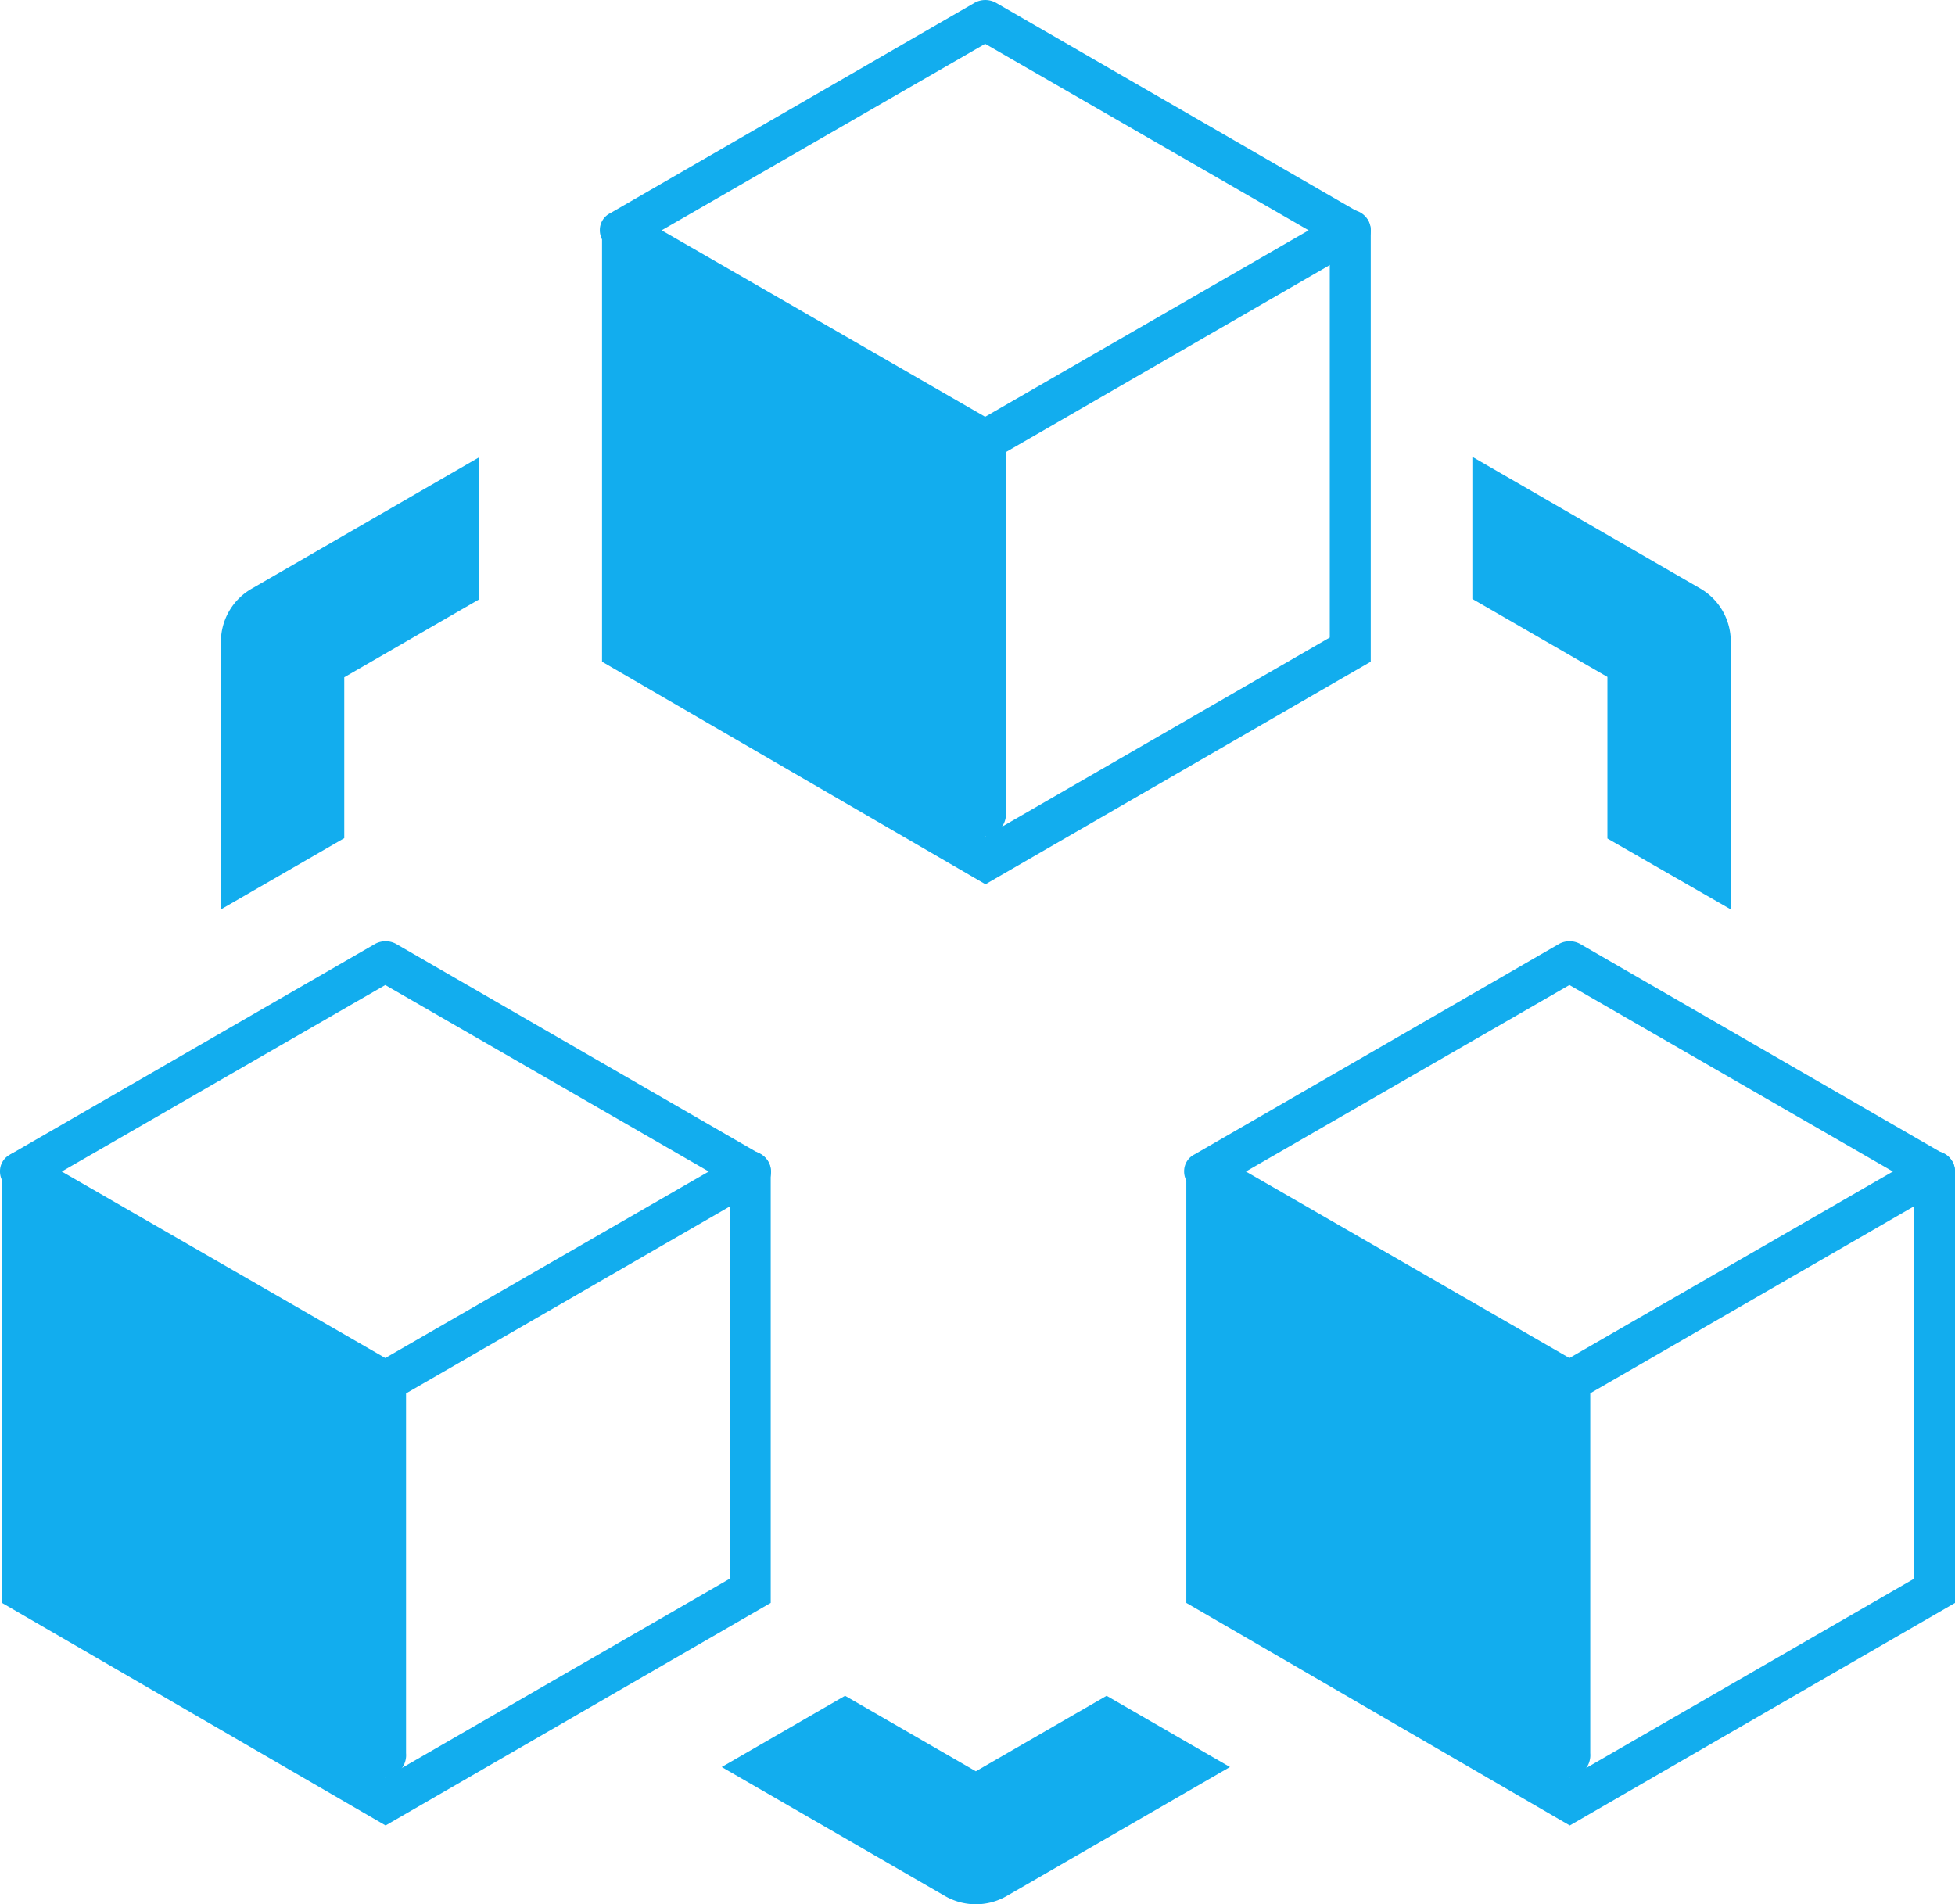 <svg id="produto_blockchain" data-name="produto blockchain" xmlns="http://www.w3.org/2000/svg" xmlns:xlink="http://www.w3.org/1999/xlink" width="50.002" height="48.708" viewBox="0 0 50.002 48.708">
  <defs>
    <clipPath id="clip-path">
      <rect id="Retângulo_982" data-name="Retângulo 982" width="50.002" height="48.708" fill="none"/>
    </clipPath>
  </defs>
  <g id="Grupo_2638" data-name="Grupo 2638" clip-path="url(#clip-path)">
    <path id="Caminho_1934" data-name="Caminho 1934" d="M65.484,134.629l3.454-1.994V129l-5.82,3.363a1.565,1.565,0,0,0-.789,1.36v6.844l3.155-1.822Z" transform="translate(-56.679 -117.306)" fill="#12adee"/>
    <path id="Caminho_1935" data-name="Caminho 1935" d="M418.883,138.663l3.155,1.813v-6.853a1.565,1.565,0,0,0-.789-1.36l-5.82-3.363v3.635l3.454,1.994Z" transform="translate(-377.771 -117.215)" fill="#12adee"/>
    <path id="Caminho_1936" data-name="Caminho 1936" d="M210.129,480.431l-3.345-1.931-3.155,1.822,5.711,3.3a1.581,1.581,0,0,0,1.577,0l5.711-3.3-3.155-1.822Z" transform="translate(-185.17 -435.124)" fill="#12adee"/>
    <path id="Caminho_1937" data-name="Caminho 1937" d="M186.978,71.074l-8.823-5.092V76.176l8.823,5.092Z" transform="translate(-162.005 -59.504)" fill="#12adee"/>
    <path id="Caminho_1938" data-name="Caminho 1938" d="M179.118,11.755a.753.753,0,0,1-.266-.086l-9.33-5.341a.492.492,0,0,1-.266-.438.478.478,0,0,1,.266-.438l9.33-5.388a.564.564,0,0,1,.524,0l9.33,5.388a.492.492,0,0,1,.266.438.478.478,0,0,1-.266.438l-9.33,5.388a.6.6,0,0,1-.258.039M170.837,5.89l8.274,4.77,8.274-4.77-8.274-4.77Z" transform="translate(-153.914 0.001)" fill="#12adee"/>
    <path id="Caminho_1939" data-name="Caminho 1939" d="M179.668,76.454l-9.807-5.693V59.727a.524.524,0,1,1,1.048,0V70.19l8.759,5.036,8.806-5.083V59.727a.524.524,0,1,1,1.048,0V70.761Z" transform="translate(-154.463 -53.836)" fill="#12adee"/>
    <path id="Caminho_1940" data-name="Caminho 1940" d="M272.786,129.278c-.305,0-.524-.286-.524-.684v-9.267c0-.4.219-.684.524-.684s.524.286.524.684v9.328a.574.574,0,0,1-.524.623" transform="translate(-247.582 -107.887)" fill="#12adee"/>
    <path id="Caminho_1941" data-name="Caminho 1941" d="M9.861,277.341a.753.753,0,0,1-.266-.086l-9.33-5.341A.492.492,0,0,1,0,271.476a.478.478,0,0,1,.266-.438L9.6,265.65a.564.564,0,0,1,.524,0l9.33,5.388a.492.492,0,0,1,.266.438.478.478,0,0,1-.266.438l-9.33,5.388a.594.594,0,0,1-.258.039M1.58,271.476l8.274,4.77,8.274-4.77-8.274-4.77Z" transform="translate(0 -241.51)" fill="#12adee"/>
    <path id="Caminho_1942" data-name="Caminho 1942" d="M10.411,342.039.6,336.346V325.312a.505.505,0,0,1,.524-.524.505.505,0,0,1,.524.524v10.463l8.759,5.036,8.806-5.083V325.312a.524.524,0,1,1,1.048,0v11.034Z" transform="translate(-0.549 -295.346)" fill="#12adee"/>
    <path id="Caminho_1943" data-name="Caminho 1943" d="M103.53,394.864c-.305,0-.524-.286-.524-.685v-9.266c0-.4.219-.685.524-.685s.524.286.524.685v9.328a.574.574,0,0,1-.524.623" transform="translate(-93.669 -349.398)" fill="#12adee"/>
    <path id="Caminho_1944" data-name="Caminho 1944" d="M14.5,340.726l-8.823-5.092v10.193l8.823,5.092Z" transform="translate(-4.661 -305.209)" fill="#12adee"/>
    <path id="Caminho_1945" data-name="Caminho 1945" d="M343.975,277.341a.753.753,0,0,1-.266-.086l-9.33-5.341a.492.492,0,0,1-.266-.438.478.478,0,0,1,.266-.438l9.33-5.388a.564.564,0,0,1,.524,0l9.33,5.388a.492.492,0,0,1,.266.438.478.478,0,0,1-.266.438l-9.33,5.388a.6.6,0,0,1-.258.039m-8.282-5.865,8.274,4.77,8.274-4.77-8.274-4.77Z" transform="translate(-303.827 -241.51)" fill="#12adee"/>
    <path id="Caminho_1946" data-name="Caminho 1946" d="M344.524,342.039l-9.807-5.693V325.312a.524.524,0,1,1,1.048,0v10.463l8.759,5.036,8.806-5.083V325.312a.524.524,0,1,1,1.048,0v11.034Z" transform="translate(-304.375 -295.346)" fill="#12adee"/>
    <path id="Caminho_1947" data-name="Caminho 1947" d="M437.643,394.864c-.305,0-.524-.286-.524-.685v-9.266c0-.4.219-.685.524-.685s.524.286.524.685v9.328a.574.574,0,0,1-.524.623" transform="translate(-397.494 -349.398)" fill="#12adee"/>
    <path id="Caminho_1948" data-name="Caminho 1948" d="M353.852,340.726l-8.823-5.092v10.193l8.823,5.092Z" transform="translate(-313.753 -305.209)" fill="#12adee"/>
  </g>
</svg>
